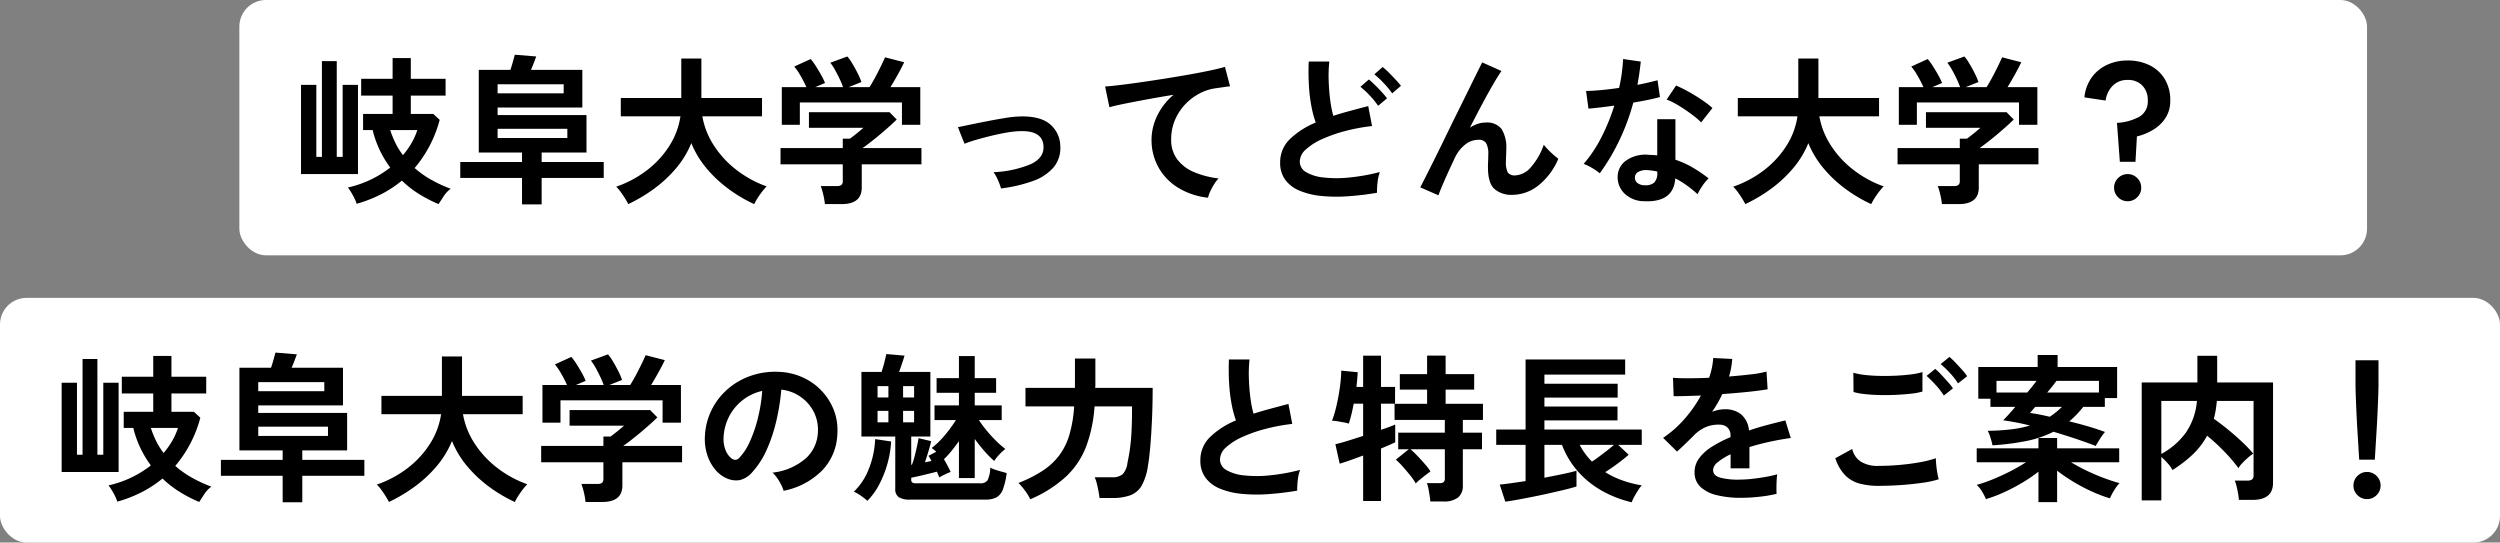 <svg xmlns="http://www.w3.org/2000/svg" width="470" height="102" viewBox="0 0 470 102">
  <rect x="0" y="0" width="470" height="102" fill="#808080" stroke="none"/>
  <g id="グループ_22962" data-name="グループ 22962" transform="translate(-725 -729)">
    <rect id="長方形_10551" data-name="長方形 10551" width="470" height="46" rx="5" transform="translate(725 785)" fill="#fff"/>
    <rect id="長方形_10552" data-name="長方形 10552" width="400" height="48" rx="5" transform="translate(770 729)" fill="#fff"/>
    <g id="グループ_22339" data-name="グループ 22339" transform="translate(45 -5510)">
      <rect id="長方形_10215" data-name="長方形 10215" width="371.42" height="30.14" rx="5" transform="translate(726.59 6248.29)" fill="#fff"/>
      <path id="パス_35776" data-name="パス 35776" d="M27.45,2.37A26.025,26.025,0,0,1,23.82.5,19.593,19.593,0,0,1,20.55-2.04,21.591,21.591,0,0,1,16.695.5,24.982,24.982,0,0,1,12.06,2.31,9.6,9.6,0,0,0,11.37.765,13.091,13.091,0,0,0,10.41-.75,19.916,19.916,0,0,0,18.36-4.5a20.179,20.179,0,0,1-1.95-3.24,19.433,19.433,0,0,1-1.35-3.81h-1.8v-3.03h5.55v-3.45H12.9v-3.15h5.91v-3.9h3.42v3.9h6.54v3.15H22.23v3.45h4.23l1.2,1.11a23,23,0,0,1-4.71,9.06,18.228,18.228,0,0,0,3.015,2.145A25.758,25.758,0,0,0,29.73-.51,5.518,5.518,0,0,0,28.365.96ZM1.59-3.27V-20.04H4.47V-6.51H5.52v-18H8.31v18H9.42V-20.04H12.3V-3.27ZM20.76-6.84a15.116,15.116,0,0,0,1.59-2.235,12.752,12.752,0,0,0,1.11-2.475h-5.1a18.569,18.569,0,0,0,1,2.475A13.262,13.262,0,0,0,20.76-6.84ZM43.14,2.43V-2.55H31.53v-3H43.14V-7.32H35.01V-22.86h5.94q.24-.69.45-1.455t.39-1.4l4.02.33q-.21.57-.465,1.245T44.82-22.86h9.66v7.08H38.55v1.41H55.26v7.05H46.83v1.77H58.5v3H46.83V2.43ZM38.55-10.05H51.66v-1.74H38.55Zm0-8.4H50.97v-1.71H38.55ZM63.12,2.37q-.24-.48-.645-1.125t-.84-1.23A6.588,6.588,0,0,0,60.84-.9a20.476,20.476,0,0,0,5.9-3.18A17.71,17.71,0,0,0,70.9-8.67a14.1,14.1,0,0,0,2.025-5.46H61.71v-3.45H73.08v-7.41h3.78v7.41h11.4v3.45H77.04a14.6,14.6,0,0,0,2.13,5.415A18.342,18.342,0,0,0,83.385-4.11,20.408,20.408,0,0,0,89.13-.96a10.572,10.572,0,0,0-.855.99q-.465.6-.87,1.245a10.473,10.473,0,0,0-.615,1.1,27.357,27.357,0,0,1-4.8-2.835,23.754,23.754,0,0,1-4.14-3.87A17.729,17.729,0,0,1,74.97-9.09a17.561,17.561,0,0,1-2.91,4.77A23.626,23.626,0,0,1,67.875-.45,29.555,29.555,0,0,1,63.12,2.37Zm36.96,0a12.646,12.646,0,0,0-.3-1.755A11.686,11.686,0,0,0,99.3-1.02h3a1.512,1.512,0,0,0,.87-.195.936.936,0,0,0,.27-.795V-5.1H91.74V-8.16h11.7V-9.93h1.35q.45-.33,1.185-.915t1.335-1.125H97.08v-2.94h15.15l1.35,1.38q-.57.57-1.41,1.32t-1.77,1.53q-.93.78-1.785,1.44T107.16-8.16h11.07V-5.1H107.01V-.75q0,3.12-3.78,3.12Zm-8.1-14.91v-7.08H96.6A21.823,21.823,0,0,0,95.535-21.7,11.588,11.588,0,0,0,94.32-23.49l3.09-1.41a10.84,10.84,0,0,1,.975,1.335q.525.825,1,1.68a11.475,11.475,0,0,1,.72,1.485l-1.83.78h5.22a15.747,15.747,0,0,0-.645-1.545q-.405-.855-.855-1.665a10.329,10.329,0,0,0-.9-1.38l3.21-1.17a9.364,9.364,0,0,1,.975,1.4q.525.885.99,1.815a11.445,11.445,0,0,1,.675,1.59l-2.4.96h3.93q.51-.81,1.065-1.845t1.05-2.055q.495-1.02.795-1.71l3.6.93q-.51,1.08-1.23,2.37t-1.35,2.31h5.61v7.08h-3.45v-4.2H95.37v4.2ZM133.2-.57a13.207,13.207,0,0,0-.6-1.605,7.7,7.7,0,0,0-.81-1.455,20.469,20.469,0,0,0,6.975-1.5q2.5-1.17,2.415-3.3-.09-3.09-4.53-2.91a17.58,17.58,0,0,0-2.415.27q-1.4.24-2.88.6t-2.82.75a22.159,22.159,0,0,0-2.205.75,5.152,5.152,0,0,0-.195-.495q-.195-.465-.435-1.08t-.42-1.08a1.853,1.853,0,0,0-.21-.465q.9-.18,2.4-.495t3.21-.645q1.71-.33,3.285-.585a20.664,20.664,0,0,1,2.6-.285q3.87-.15,5.76,1.395a5.433,5.433,0,0,1,2.01,4.155,5.685,5.685,0,0,1-1.29,4.05,9.148,9.148,0,0,1-3.915,2.55A27.961,27.961,0,0,1,133.2-.57Zm38.91,1.74a13.491,13.491,0,0,1-5.52-1.815,10.529,10.529,0,0,1-3.75-3.81,10.573,10.573,0,0,1-1.35-5.355,10.284,10.284,0,0,1,1.05-4.395,11.807,11.807,0,0,1,3.09-3.975q-2.4.39-4.77.825t-4.305.825q-1.935.39-2.985.69l-.81-3.9q.99-.06,2.745-.27t3.96-.525q2.205-.315,4.56-.69t4.56-.765q2.2-.39,3.96-.765t2.745-.675l.96,3.66q-.45.03-1.125.135t-1.545.225a9.085,9.085,0,0,0-3.135,1.02,10.284,10.284,0,0,0-2.7,2.085,9.826,9.826,0,0,0-1.875,2.925,9.16,9.16,0,0,0-.69,3.57A6.088,6.088,0,0,0,166.35-6a7.675,7.675,0,0,0,3.195,2.385A16.725,16.725,0,0,0,174.09-2.46a7.4,7.4,0,0,0-.87,1.155,11.063,11.063,0,0,0-.72,1.35A5.62,5.62,0,0,0,172.11,1.17ZM203.88.24a54.629,54.629,0,0,1-5.49.66,29.245,29.245,0,0,1-4.98-.06,14.154,14.154,0,0,1-4.05-.975,6.405,6.405,0,0,1-2.715-2.04,5.286,5.286,0,0,1-.975-3.255,5.986,5.986,0,0,1,1.815-4.4,15.482,15.482,0,0,1,4.875-3.135,19.382,19.382,0,0,1-.825-3.105,30.336,30.336,0,0,1-.465-3.96q-.12-2.145-.03-4.395h3.87a25.459,25.459,0,0,0-.12,3.555q.06,1.905.285,3.645a20.737,20.737,0,0,0,.585,3q1.5-.48,3.165-.93t3.4-.9l.72,3.75a35.257,35.257,0,0,0-5.07.945,26.872,26.872,0,0,0-4.35,1.53,11.268,11.268,0,0,0-3.045,1.95A3.089,3.089,0,0,0,189.36-5.64a2.28,2.28,0,0,0,1.2,2.01,8.094,8.094,0,0,0,3.3,1,22.7,22.7,0,0,0,4.815,0A36.986,36.986,0,0,0,204.42-3.66a7.6,7.6,0,0,0-.435,1.92A13.393,13.393,0,0,0,203.88.24Zm2.85-18.69a17.568,17.568,0,0,0-1.6-1.935,15.413,15.413,0,0,0-1.755-1.635l1.56-1.38a11.178,11.178,0,0,1,1.14,1.02q.66.66,1.3,1.35a14.812,14.812,0,0,1,1.005,1.17Zm-2.64,2.34a15.091,15.091,0,0,0-1.575-1.935,15.413,15.413,0,0,0-1.755-1.635l1.59-1.38q.45.36,1.125,1.02t1.3,1.35q.63.69.99,1.17ZM215.43.72l-3.42-1.5q.3-.57,1.005-1.965T214.68-6.06q.96-1.92,2.025-4.125t2.16-4.41q1.095-2.2,2.055-4.155t1.68-3.405q.72-1.455,1.05-2.115l3.63,1.62q-.6.84-1.56,2.49T223.635-16.4Q222.51-14.28,221.34-12a6.4,6.4,0,0,1,1.44-.705,4.635,4.635,0,0,1,1.5-.255,3.457,3.457,0,0,1,3.03,1.23,6.66,6.66,0,0,1,.87,3.81q0,.39-.03,1.095T228.12-5.7a4.234,4.234,0,0,0,.36,2.16,1.668,1.668,0,0,0,1.44.51,4.077,4.077,0,0,0,2.925-1.59,12.253,12.253,0,0,0,2.385-4.17,12.845,12.845,0,0,0,1.335,1.44,15.677,15.677,0,0,0,1.4,1.2,12.633,12.633,0,0,1-3.855,5.1A7.952,7.952,0,0,1,229.35.63a4.865,4.865,0,0,1-3.4-1.11q-1.215-1.11-1.215-4.08,0-.39.03-1.14t.03-1.23a4.066,4.066,0,0,0-.42-2.19,1.634,1.634,0,0,0-1.44-.6,3.994,3.994,0,0,0-2.535.945,6.81,6.81,0,0,0-1.9,2.475q-1.11,2.34-1.92,4.185T215.43.72Zm38.61,1.11A5.318,5.318,0,0,1,250.41.39a4.267,4.267,0,0,1-1.29-3.21,3.741,3.741,0,0,1,1.545-2.97A6.329,6.329,0,0,1,254.91-6.9q.42.03.84.045a6.958,6.958,0,0,1,.81.075v-6.81h3.42v7.62a17.346,17.346,0,0,1,3.255,1.47,25.424,25.424,0,0,1,2.985,2.04,7.582,7.582,0,0,0-1.155,1.38A9.936,9.936,0,0,0,264.15.51a24.3,24.3,0,0,0-2.01-1.635,15.445,15.445,0,0,0-2.19-1.335Q259.65,2.1,254.04,1.83Zm-8.28-5.25a9.864,9.864,0,0,0-1.38-.96,9.561,9.561,0,0,0-1.65-.81,24.675,24.675,0,0,0,3.33-5,37.19,37.19,0,0,0,2.43-5.955q-1.5.21-2.79.36t-2.07.21l-.45-3.33q1.05,0,2.715-.15t3.495-.42q.33-1.41.51-2.775t.24-2.655l3.33.48q-.24,2.25-.63,4.38,1.05-.21,2.025-.435t1.755-.435l.45,3.15q-.93.27-2.235.54t-2.775.51a40.982,40.982,0,0,1-2.64,7.14A39.319,39.319,0,0,1,245.76-3.42Zm19.05-9.57a11.435,11.435,0,0,0-1.29-1.14q-.81-.63-1.74-1.26t-1.845-1.14a10.442,10.442,0,0,0-1.605-.75l1.77-2.64q.72.3,1.68.8t1.95,1.11q.99.615,1.83,1.215a13.23,13.23,0,0,1,1.38,1.11ZM254.31-1.17a2.39,2.39,0,0,0,1.7-.525,2.481,2.481,0,0,0,.555-1.845v-.21a12,12,0,0,0-1.92-.27,3.039,3.039,0,0,0-1.635.33,1.193,1.193,0,0,0-.645,1.02,1.256,1.256,0,0,0,.48,1.08A2.259,2.259,0,0,0,254.31-1.17Zm18.81,3.54q-.24-.48-.645-1.125t-.84-1.23a6.588,6.588,0,0,0-.8-.915,20.476,20.476,0,0,0,5.895-3.18,17.71,17.71,0,0,0,4.17-4.59,14.1,14.1,0,0,0,2.025-5.46H271.71v-3.45h11.37v-7.41h3.78v7.41h11.4v3.45H287.04a14.6,14.6,0,0,0,2.13,5.415,18.342,18.342,0,0,0,4.215,4.605A20.407,20.407,0,0,0,299.13-.96a10.569,10.569,0,0,0-.855.99q-.465.6-.87,1.245a10.472,10.472,0,0,0-.615,1.1,27.357,27.357,0,0,1-4.8-2.835,23.754,23.754,0,0,1-4.14-3.87,17.728,17.728,0,0,1-2.88-4.755,17.56,17.56,0,0,1-2.91,4.77,23.625,23.625,0,0,1-4.185,3.87A29.557,29.557,0,0,1,273.12,2.37Zm36.96,0a12.646,12.646,0,0,0-.3-1.755,11.686,11.686,0,0,0-.48-1.635h3a1.512,1.512,0,0,0,.87-.195.936.936,0,0,0,.27-.795V-5.1h-11.7V-8.16h11.7V-9.93h1.35q.45-.33,1.185-.915t1.335-1.125H307.08v-2.94h15.15l1.35,1.38q-.57.57-1.41,1.32t-1.77,1.53q-.93.78-1.785,1.44T317.16-8.16h11.07V-5.1H317.01V-.75q0,3.12-3.78,3.12Zm-8.1-14.91v-7.08h4.62a21.825,21.825,0,0,0-1.065-2.085,11.587,11.587,0,0,0-1.215-1.785l3.09-1.41a10.841,10.841,0,0,1,.975,1.335q.525.825,1.005,1.68a11.479,11.479,0,0,1,.72,1.485l-1.83.78h5.22a15.75,15.75,0,0,0-.645-1.545q-.4-.855-.855-1.665a10.333,10.333,0,0,0-.9-1.38l3.21-1.17a9.363,9.363,0,0,1,.975,1.4q.525.885.99,1.815a11.447,11.447,0,0,1,.675,1.59l-2.4.96h3.93q.51-.81,1.065-1.845t1.05-2.055q.495-1.02.8-1.71l3.6.93q-.51,1.08-1.23,2.37t-1.35,2.31h5.61v7.08h-3.45v-4.2h-19.2v4.2Zm41.55,6.96-.54-7.32a9.779,9.779,0,0,0,4.26-1.185,3.279,3.279,0,0,0,1.53-3.015,3.874,3.874,0,0,0-1.02-2.82A3.67,3.67,0,0,0,345-20.97a3.786,3.786,0,0,0-2.82,1.1,4.8,4.8,0,0,0-1.32,2.775l-3.99-.6a7.611,7.611,0,0,1,1.29-3.63,7.331,7.331,0,0,1,2.85-2.43,8.925,8.925,0,0,1,3.99-.87,9.138,9.138,0,0,1,4.14.9,6.834,6.834,0,0,1,2.835,2.595A7.593,7.593,0,0,1,353.01-17.1a5.9,5.9,0,0,1-.825,3.165A7.014,7.014,0,0,1,349.95-11.7a10.776,10.776,0,0,1-3.21,1.35l-.27,4.77ZM345,1.83a2.455,2.455,0,0,1-1.8-.75,2.455,2.455,0,0,1-.75-1.8,2.455,2.455,0,0,1,.75-1.8,2.455,2.455,0,0,1,1.8-.75,2.455,2.455,0,0,1,1.8.75,2.455,2.455,0,0,1,.75,1.8,2.455,2.455,0,0,1-.75,1.8A2.455,2.455,0,0,1,345,1.83Z" transform="translate(735 6275)"/>
    </g>
    <g id="グループ_22340" data-name="グループ 22340" transform="translate(0 -5454)">
      <rect id="長方形_10215-2" data-name="長方形 10215" width="455.96" height="30.14" rx="5" transform="translate(726.59 6248.29)" fill="#fff"/>
      <path id="パス_35777" data-name="パス 35777" d="M27.45,2.37A26.025,26.025,0,0,1,23.82.5,19.593,19.593,0,0,1,20.55-2.04,21.591,21.591,0,0,1,16.695.5,24.982,24.982,0,0,1,12.06,2.31,9.6,9.6,0,0,0,11.37.765,13.091,13.091,0,0,0,10.41-.75,19.916,19.916,0,0,0,18.36-4.5a20.179,20.179,0,0,1-1.95-3.24,19.433,19.433,0,0,1-1.35-3.81h-1.8v-3.03h5.55v-3.45H12.9v-3.15h5.91v-3.9h3.42v3.9h6.54v3.15H22.23v3.45h4.23l1.2,1.11a23,23,0,0,1-4.71,9.06,18.228,18.228,0,0,0,3.015,2.145A25.758,25.758,0,0,0,29.73-.51,5.518,5.518,0,0,0,28.365.96ZM1.59-3.27V-20.04H4.47V-6.51H5.52v-18H8.31v18H9.42V-20.04H12.3V-3.27ZM20.76-6.84a15.116,15.116,0,0,0,1.59-2.235,12.752,12.752,0,0,0,1.11-2.475h-5.1a18.569,18.569,0,0,0,1,2.475A13.262,13.262,0,0,0,20.76-6.84ZM43.14,2.43V-2.55H31.53v-3H43.14V-7.32H35.01V-22.86h5.94q.24-.69.45-1.455t.39-1.4l4.02.33q-.21.57-.465,1.245T44.82-22.86h9.66v7.08H38.55v1.41H55.26v7.05H46.83v1.77H58.5v3H46.83V2.43ZM38.55-10.05H51.66v-1.74H38.55Zm0-8.4H50.97v-1.71H38.55ZM63.12,2.37q-.24-.48-.645-1.125t-.84-1.23A6.588,6.588,0,0,0,60.84-.9a20.476,20.476,0,0,0,5.9-3.18A17.71,17.71,0,0,0,70.9-8.67a14.1,14.1,0,0,0,2.025-5.46H61.71v-3.45H73.08v-7.41h3.78v7.41h11.4v3.45H77.04a14.6,14.6,0,0,0,2.13,5.415A18.342,18.342,0,0,0,83.385-4.11,20.408,20.408,0,0,0,89.13-.96a10.572,10.572,0,0,0-.855.99q-.465.6-.87,1.245a10.473,10.473,0,0,0-.615,1.1,27.357,27.357,0,0,1-4.8-2.835,23.754,23.754,0,0,1-4.14-3.87A17.729,17.729,0,0,1,74.97-9.09a17.561,17.561,0,0,1-2.91,4.77A23.626,23.626,0,0,1,67.875-.45,29.555,29.555,0,0,1,63.12,2.37Zm36.96,0a12.646,12.646,0,0,0-.3-1.755A11.686,11.686,0,0,0,99.3-1.02h3a1.512,1.512,0,0,0,.87-.195.936.936,0,0,0,.27-.795V-5.1H91.74V-8.16h11.7V-9.93h1.35q.45-.33,1.185-.915t1.335-1.125H97.08v-2.94h15.15l1.35,1.38q-.57.57-1.41,1.32t-1.77,1.53q-.93.78-1.785,1.44T107.16-8.16h11.07V-5.1H107.01V-.75q0,3.12-3.78,3.12Zm-8.1-14.91v-7.08H96.6A21.823,21.823,0,0,0,95.535-21.7,11.588,11.588,0,0,0,94.32-23.49l3.09-1.41a10.84,10.84,0,0,1,.975,1.335q.525.825,1,1.68a11.475,11.475,0,0,1,.72,1.485l-1.83.78h5.22a15.747,15.747,0,0,0-.645-1.545q-.405-.855-.855-1.665a10.329,10.329,0,0,0-.9-1.38l3.21-1.17a9.364,9.364,0,0,1,.975,1.4q.525.885.99,1.815a11.445,11.445,0,0,1,.675,1.59l-2.4.96h3.93q.51-.81,1.065-1.845t1.05-2.055q.495-1.02.795-1.71l3.6.93q-.51,1.08-1.23,2.37t-1.35,2.31h5.61v7.08h-3.45v-4.2H95.37v4.2ZM137.31.27a5.77,5.77,0,0,0-.45-1.14,9.781,9.781,0,0,0-.765-1.275,6.465,6.465,0,0,0-.855-1.005,11.286,11.286,0,0,0,6.255-2.685,6.932,6.932,0,0,0,2.265-4.845,7.4,7.4,0,0,0-.81-3.96,7.74,7.74,0,0,0-2.535-2.82,7.73,7.73,0,0,0-3.525-1.29,42.071,42.071,0,0,1-.9,5.7,29.85,29.85,0,0,1-1.785,5.46,15.748,15.748,0,0,1-2.745,4.32,4.545,4.545,0,0,1-2.385,1.53,4.278,4.278,0,0,1-2.445-.33,5.837,5.837,0,0,1-2.22-1.71,8.269,8.269,0,0,1-1.47-2.775,9.687,9.687,0,0,1-.42-3.435,12.51,12.51,0,0,1,1.29-5,12.553,12.553,0,0,1,3.06-3.915,13.134,13.134,0,0,1,4.41-2.49,14.12,14.12,0,0,1,5.31-.69,11.939,11.939,0,0,1,4.29,1.02,11.188,11.188,0,0,1,3.525,2.475,11.167,11.167,0,0,1,2.34,3.645,10.385,10.385,0,0,1,.675,4.53,10.346,10.346,0,0,1-2.88,6.885A13.974,13.974,0,0,1,137.31.27Zm-9.75-6.06a1.156,1.156,0,0,0,.69.24,1.037,1.037,0,0,0,.72-.36,10.587,10.587,0,0,0,1.995-3.06,24.872,24.872,0,0,0,1.53-4.47,29.735,29.735,0,0,0,.8-5.07,9.257,9.257,0,0,0-3.675,1.74,9.29,9.29,0,0,0-2.535,3.045,9.531,9.531,0,0,0-1.05,3.915,5.651,5.651,0,0,0,.375,2.445A3.7,3.7,0,0,0,127.56-5.79ZM161.1,1.92a3.757,3.757,0,0,1-2.16-.465,1.83,1.83,0,0,1-.63-1.575V-9.93h-6.36V-22.08h3.78q.3-.87.54-1.83t.36-1.53l3.42.3q-.12.45-.435,1.38t-.585,1.68h5.88V-9.93h-3.6v5.31l.15-.03a16.41,16.41,0,0,0,.51-1.65q.24-.93.435-1.845t.285-1.485l2.37.57q-.18.81-.51,1.905T163.89-5.1l.66-.12q.33-.06.57-.12-.15-.27-.285-.525a2.522,2.522,0,0,0-.285-.435l1.47-.78a9.964,9.964,0,0,0-.87-.69,15.074,15.074,0,0,0,2.43-2.355,23.945,23.945,0,0,0,2.13-2.9h-4.02v-2.76h4.59v-2.37h-4.2v-2.76h4.2v-4.14h2.97v4.14h4.02v2.76h-4.02v2.37h5.07v2.76h-4.29a22.772,22.772,0,0,0,1.485,1.995,25.409,25.409,0,0,0,1.77,1.935,16.55,16.55,0,0,0,1.725,1.5,9.23,9.23,0,0,0-1.1,1.005A8.71,8.71,0,0,0,176.91-5.34a19.418,19.418,0,0,1-1.86-1.875q-.93-1.065-1.8-2.265v7.35h-2.97V-9.06q-.66.93-1.38,1.815a17.3,17.3,0,0,1-1.44,1.575q.39.66.735,1.32t.525,1.08a9.878,9.878,0,0,0-1.155.5,9.632,9.632,0,0,0-.975.525q-.18-.45-.45-1.08-.69.18-1.59.4t-1.77.42q-.87.2-1.47.315v.36a.644.644,0,0,0,.2.54,1.35,1.35,0,0,0,.765.15h11.97a1.565,1.565,0,0,0,1.425-.585,5.628,5.628,0,0,0,.495-2.355,5.985,5.985,0,0,0,.9.375q.57.195,1.185.36t1.005.285A13.393,13.393,0,0,1,178.545,0a2.821,2.821,0,0,1-1.2,1.5,4.2,4.2,0,0,1-2.025.42Zm-8.04.24a7.171,7.171,0,0,0-.75-.63q-.48-.36-.96-.66a4.081,4.081,0,0,0-.84-.42,11.739,11.739,0,0,0,2.835-4.32,16.822,16.822,0,0,0,1.185-5.58l3,.45a19.208,19.208,0,0,1-.72,4.275A19.762,19.762,0,0,1,155.265-.87,12.713,12.713,0,0,1,153.06,2.16Zm6.72-14.76h2.07v-2.16h-2.07Zm0-4.68h2.07v-2.13h-2.07Zm-4.8,4.68h2.04v-2.16h-2.04Zm0-4.68h2.04v-2.13h-2.04ZM183.69,1.86A9.468,9.468,0,0,0,182.655.18,11.011,11.011,0,0,0,181.47-1.2a25.279,25.279,0,0,0,4.515-2.28,12.469,12.469,0,0,0,3.12-2.865,12.276,12.276,0,0,0,1.935-3.9,24.132,24.132,0,0,0,.9-5.355h-9.15v-3.48h9.3V-24.6h3.84v5.04a1.934,1.934,0,0,1-.015.24,1.931,1.931,0,0,0-.015.24h10.8q0,3.24-.135,6.12t-.33,5.1q-.2,2.22-.435,3.51a10.679,10.679,0,0,1-1.155,3.63,4.167,4.167,0,0,1-2.1,1.815,9.5,9.5,0,0,1-3.435.525h-2.4q-.06-.57-.2-1.3t-.315-1.44a6.707,6.707,0,0,0-.39-1.155h3.24a3.074,3.074,0,0,0,1.965-.525,3.606,3.606,0,0,0,.945-2.145q.15-.72.3-1.56t.285-2.025q.135-1.185.21-2.91t.075-4.155h-7.05a26.7,26.7,0,0,1-1.575,7.53,15.3,15.3,0,0,1-3.78,5.655A23.44,23.44,0,0,1,183.69,1.86ZM233.88.24a54.629,54.629,0,0,1-5.49.66,29.245,29.245,0,0,1-4.98-.06,14.154,14.154,0,0,1-4.05-.975,6.405,6.405,0,0,1-2.715-2.04,5.286,5.286,0,0,1-.975-3.255,5.986,5.986,0,0,1,1.815-4.4,15.482,15.482,0,0,1,4.875-3.135,19.382,19.382,0,0,1-.825-3.105,30.336,30.336,0,0,1-.465-3.96q-.12-2.145-.03-4.395h3.87a25.459,25.459,0,0,0-.12,3.555q.06,1.905.285,3.645a20.737,20.737,0,0,0,.585,3q1.5-.48,3.165-.93t3.4-.9l.72,3.75a35.257,35.257,0,0,0-5.07.945,26.872,26.872,0,0,0-4.35,1.53,11.268,11.268,0,0,0-3.045,1.95A3.089,3.089,0,0,0,219.36-5.64a2.28,2.28,0,0,0,1.2,2.01,8.094,8.094,0,0,0,3.3,1,22.7,22.7,0,0,0,4.815,0A36.986,36.986,0,0,0,234.42-3.66a7.6,7.6,0,0,0-.435,1.92A13.393,13.393,0,0,0,233.88.24ZM258.9,2.28q-.03-.48-.135-1.14T258.54-.15a4.483,4.483,0,0,0-.3-1.02h2.37a1.224,1.224,0,0,0,.81-.2,1.045,1.045,0,0,0,.21-.765v-5.4h-6.45a17.5,17.5,0,0,1,1.3,1.245q.735.765,1.41,1.545a10.252,10.252,0,0,1,1.035,1.38q-.3.21-.87.645t-1.11.885a7.713,7.713,0,0,0-.78.72,10.51,10.51,0,0,0-1.035-1.5q-.675-.84-1.395-1.65a13.618,13.618,0,0,0-1.32-1.32l2.43-1.95h-1.98v-3.12h8.76v-2.4h-9.45v-3.03h6.12v-2.67h-5.13v-2.91h5.13v-3.48h3.48v3.48h5.37v2.91h-5.37v2.67h7.02v3.03h-3.78v2.4h3.6v3.12h-3.6V-.78a2.806,2.806,0,0,1-.915,2.325,4.38,4.38,0,0,1-2.775.735Zm-12.63-.09V-6.36q-1.38.51-2.565.93t-1.845.6l-.81-3.66q.84-.18,2.25-.615t2.97-.945v-6.06H244.5q-.21,1.11-.45,2.085t-.48,1.665a5.8,5.8,0,0,0-.915-.225l-1.185-.21a6.193,6.193,0,0,0-1.05-.1,21.98,21.98,0,0,0,.855-2.9q.375-1.635.615-3.345a26.934,26.934,0,0,0,.27-3.18l3.09.3q-.03.54-.09,1.26t-.15,1.5h1.26v-5.88h3.36v5.88h2.64v3.15h-2.64v4.92q1.77-.6,2.67-.99v3.33q-.93.45-2.67,1.17V2.19Zm50.49.24A21.292,21.292,0,0,1,291.255.315,17.467,17.467,0,0,1,286.74-3.27a16.338,16.338,0,0,1-3.09-5.1h-3.3v6.18q1.86-.36,3.495-.7t2.535-.615V-.54q-.84.27-2.205.6T281.2.75q-1.6.36-3.195.675t-2.91.555q-1.32.24-2.1.33L271.95-.9q.69-.06,1.995-.24t2.865-.42V-8.37h-5.52v-2.88h5.52V-24.42h18.72v2.85H280.35v1.71h13.77v2.61H280.35v1.68h13.74v2.61H280.35v1.71h18.3v2.88h-4.44l1.98,1.86q-.81.72-2.04,1.635T291.78-3.24a16.3,16.3,0,0,0,3.285,1.575,21.182,21.182,0,0,0,3.585.915,7.016,7.016,0,0,0-.7.945q-.375.585-.705,1.185A6.534,6.534,0,0,0,296.76,2.43Zm-7.47-7.65q.6-.39,1.35-.945t1.5-1.14q.75-.585,1.29-1.065h-6.45A12.928,12.928,0,0,0,289.29-5.22Zm27.99,6.81a18.881,18.881,0,0,1-4.44-.48,6.836,6.836,0,0,1-3.12-1.545,3.659,3.659,0,0,1-1.14-2.805,4.333,4.333,0,0,1,.87-2.625,8.772,8.772,0,0,1,2.4-2.16,22.6,22.6,0,0,1,3.48-1.785v-.24A2.033,2.033,0,0,0,314.8-11.6a2.107,2.107,0,0,0-1.335-.555,6.2,6.2,0,0,0-2.64.39,7.076,7.076,0,0,0-2.49,1.74q-.36.36-.93.915t-1.14,1.1q-.57.54-.99.9l-2.61-2.58a19.945,19.945,0,0,0,3.96-3.48,24.135,24.135,0,0,0,3.15-4.47q-1.68.06-3.06.1t-2.07.015l-.12-3.45q1.02.09,2.835.09t3.945-.09a13.465,13.465,0,0,0,.78-3.72l3.57.18a14.4,14.4,0,0,1-.6,3.3q2.22-.18,4.125-.405a18.814,18.814,0,0,0,2.925-.525l.21,3.33q-.84.15-2.19.315t-2.985.315q-1.635.15-3.345.27-.39.84-.885,1.695T311.88-14.58a6.493,6.493,0,0,1,2.43-.48,4.766,4.766,0,0,1,2.985.93,4.441,4.441,0,0,1,1.515,3.06q1.68-.57,3.435-1.035t3.4-.855l1.02,3.3q-2.1.3-4.08.735t-3.69.975v3.99h-3.54V-6.6a11.213,11.213,0,0,0-2.4,1.485,2.061,2.061,0,0,0-.9,1.455q0,1.02,1.23,1.425a12.861,12.861,0,0,0,3.75.4,22,22,0,0,0,2.295-.135q1.275-.135,2.55-.36t2.235-.5q-.06.39-.1,1.125T323.97-.24q0,.72.03,1.08a25.141,25.141,0,0,1-3.3.555A32.391,32.391,0,0,1,317.28,1.59ZM343.17-.66a13.49,13.49,0,0,1-3.585-.435,6.013,6.013,0,0,1-2.7-1.56,8.314,8.314,0,0,1-1.845-3.2l3.18-1.74a3.868,3.868,0,0,0,1.59,2.37,5.961,5.961,0,0,0,3.36.81q1.92,0,3.96-.18t3.84-.51a19.278,19.278,0,0,0,2.97-.75q0,.48.075,1.26t.21,1.53q.135.75.255,1.17a18.951,18.951,0,0,1-3.06.66q-1.86.27-4.005.42T343.17-.66ZM338.46-18.3l-.03-3.63a12.172,12.172,0,0,0,2.175.42q1.3.15,2.82.18t3.045-.045q1.53-.075,2.82-.24a12.16,12.16,0,0,0,2.13-.435v3.66a11.215,11.215,0,0,1-2.04.39q-1.29.15-2.82.225t-3.09.045q-1.56-.03-2.88-.18A12.857,12.857,0,0,1,338.46-18.3Zm16.98.66a13.281,13.281,0,0,0-1.53-1.98,22.811,22.811,0,0,0-1.71-1.71l1.62-1.32a11,11,0,0,1,1.1,1.05q.645.69,1.275,1.395a10.359,10.359,0,0,1,.96,1.215Zm2.67-2.28a12.727,12.727,0,0,0-1.53-1.965,17.144,17.144,0,0,0-1.74-1.665l1.65-1.35a11.792,11.792,0,0,1,1.1,1.035q.645.675,1.275,1.38a10.362,10.362,0,0,1,.96,1.215ZM384-8.16q-1.62-.63-3.675-1.32t-4.275-1.35a19.807,19.807,0,0,1-5.025,1.725,46.957,46.957,0,0,1-6.435.825,14.705,14.705,0,0,0-.375-1.425,6.867,6.867,0,0,0-.525-1.305,40.636,40.636,0,0,0,4.395-.27A21.241,21.241,0,0,0,371.64-12q-1.29-.33-2.565-.57t-2.475-.42q.42-.42,1.02-1.08t1.26-1.44H364.2v-1.53h-2.28v-5.97h11.16v-2.25h3.75v2.25h11.19v5.85h-2.31v1.65h-4.05q-.6.75-1.26,1.44a16.731,16.731,0,0,1-1.38,1.29q1.65.39,3.36.885t3.36,1.1a10.958,10.958,0,0,0-.945,1.305Q384.27-8.67,384-8.16ZM373.23,2.4V-3.33a27.492,27.492,0,0,1-3.03,2.07A35.268,35.268,0,0,1,366.7.57a24.777,24.777,0,0,1-3.345,1.26,9.888,9.888,0,0,0-.72-1.4A5.48,5.48,0,0,0,361.62-.84a26.939,26.939,0,0,0,2.955-1.02q1.635-.66,3.285-1.5a32.73,32.73,0,0,0,3.03-1.74h-9.27V-7.71h11.61V-9.66h3.51v1.95h11.67V-5.1h-9.06q1.38.84,2.97,1.6t3.2,1.365q1.6.6,2.955.96A7.41,7.41,0,0,0,387.45.2a10.444,10.444,0,0,0-.78,1.485A25.438,25.438,0,0,1,383.31.42a32.651,32.651,0,0,1-3.51-1.845,31.849,31.849,0,0,1-3.06-2.085V2.4Zm1.65-20.61h9.72V-20.4h-7.98q-.33.45-.78,1.02T374.88-18.21Zm-9.54,0h5.79q.51-.6.96-1.17t.78-1.02h-7.53Zm10.02,4.56q.63-.42,1.2-.885a14.387,14.387,0,0,0,1.08-.975h-5.01q-.3.33-.555.63l-.435.51q.84.12,1.77.3T375.36-13.65ZM392.64,2.07V-20.1h10.47v-5.01h3.72v5.01h10.5V-1.23q0,3.21-3.87,3.21h-2.55a10.859,10.859,0,0,0-.15-1.2q-.12-.69-.285-1.365a6.065,6.065,0,0,0-.345-1.065h2.34a1.563,1.563,0,0,0,.915-.21.955.955,0,0,0,.285-.81V-16.62h-6.9q-.09.93-.225,1.755a16.291,16.291,0,0,1-.345,1.6q1.26.87,2.64,2t2.64,2.31a25.13,25.13,0,0,1,2.13,2.235,8.92,8.92,0,0,0-.975.75,14.288,14.288,0,0,0-1.05,1,5.854,5.854,0,0,0-.765.975,28.3,28.3,0,0,0-2.685-3.15,37,37,0,0,0-3.2-2.94,14,14,0,0,1-2.685,3.51,24.229,24.229,0,0,1-3.825,2.94,5.757,5.757,0,0,0-.885-1.245A11.563,11.563,0,0,0,396.33-6.09V2.07Zm3.69-8.73a13.757,13.757,0,0,0,4.545-3.915,12.185,12.185,0,0,0,2.145-6.045h-6.69Zm37.2,1.08q-.06-.93-.15-2.445t-.2-3.27q-.105-1.755-.18-3.45t-.12-3q-.045-1.3-.045-1.875v-4.65h4.32v4.65q0,.57-.045,1.875t-.12,3q-.075,1.7-.18,3.45t-.2,3.27q-.09,1.515-.15,2.445ZM435,1.83a2.455,2.455,0,0,1-1.8-.75,2.455,2.455,0,0,1-.75-1.8,2.455,2.455,0,0,1,.75-1.8,2.455,2.455,0,0,1,1.8-.75,2.455,2.455,0,0,1,1.8.75,2.455,2.455,0,0,1,.75,1.8,2.455,2.455,0,0,1-.75,1.8A2.455,2.455,0,0,1,435,1.83Z" transform="translate(735 6275)"/>
    </g>
  </g>
</svg>
